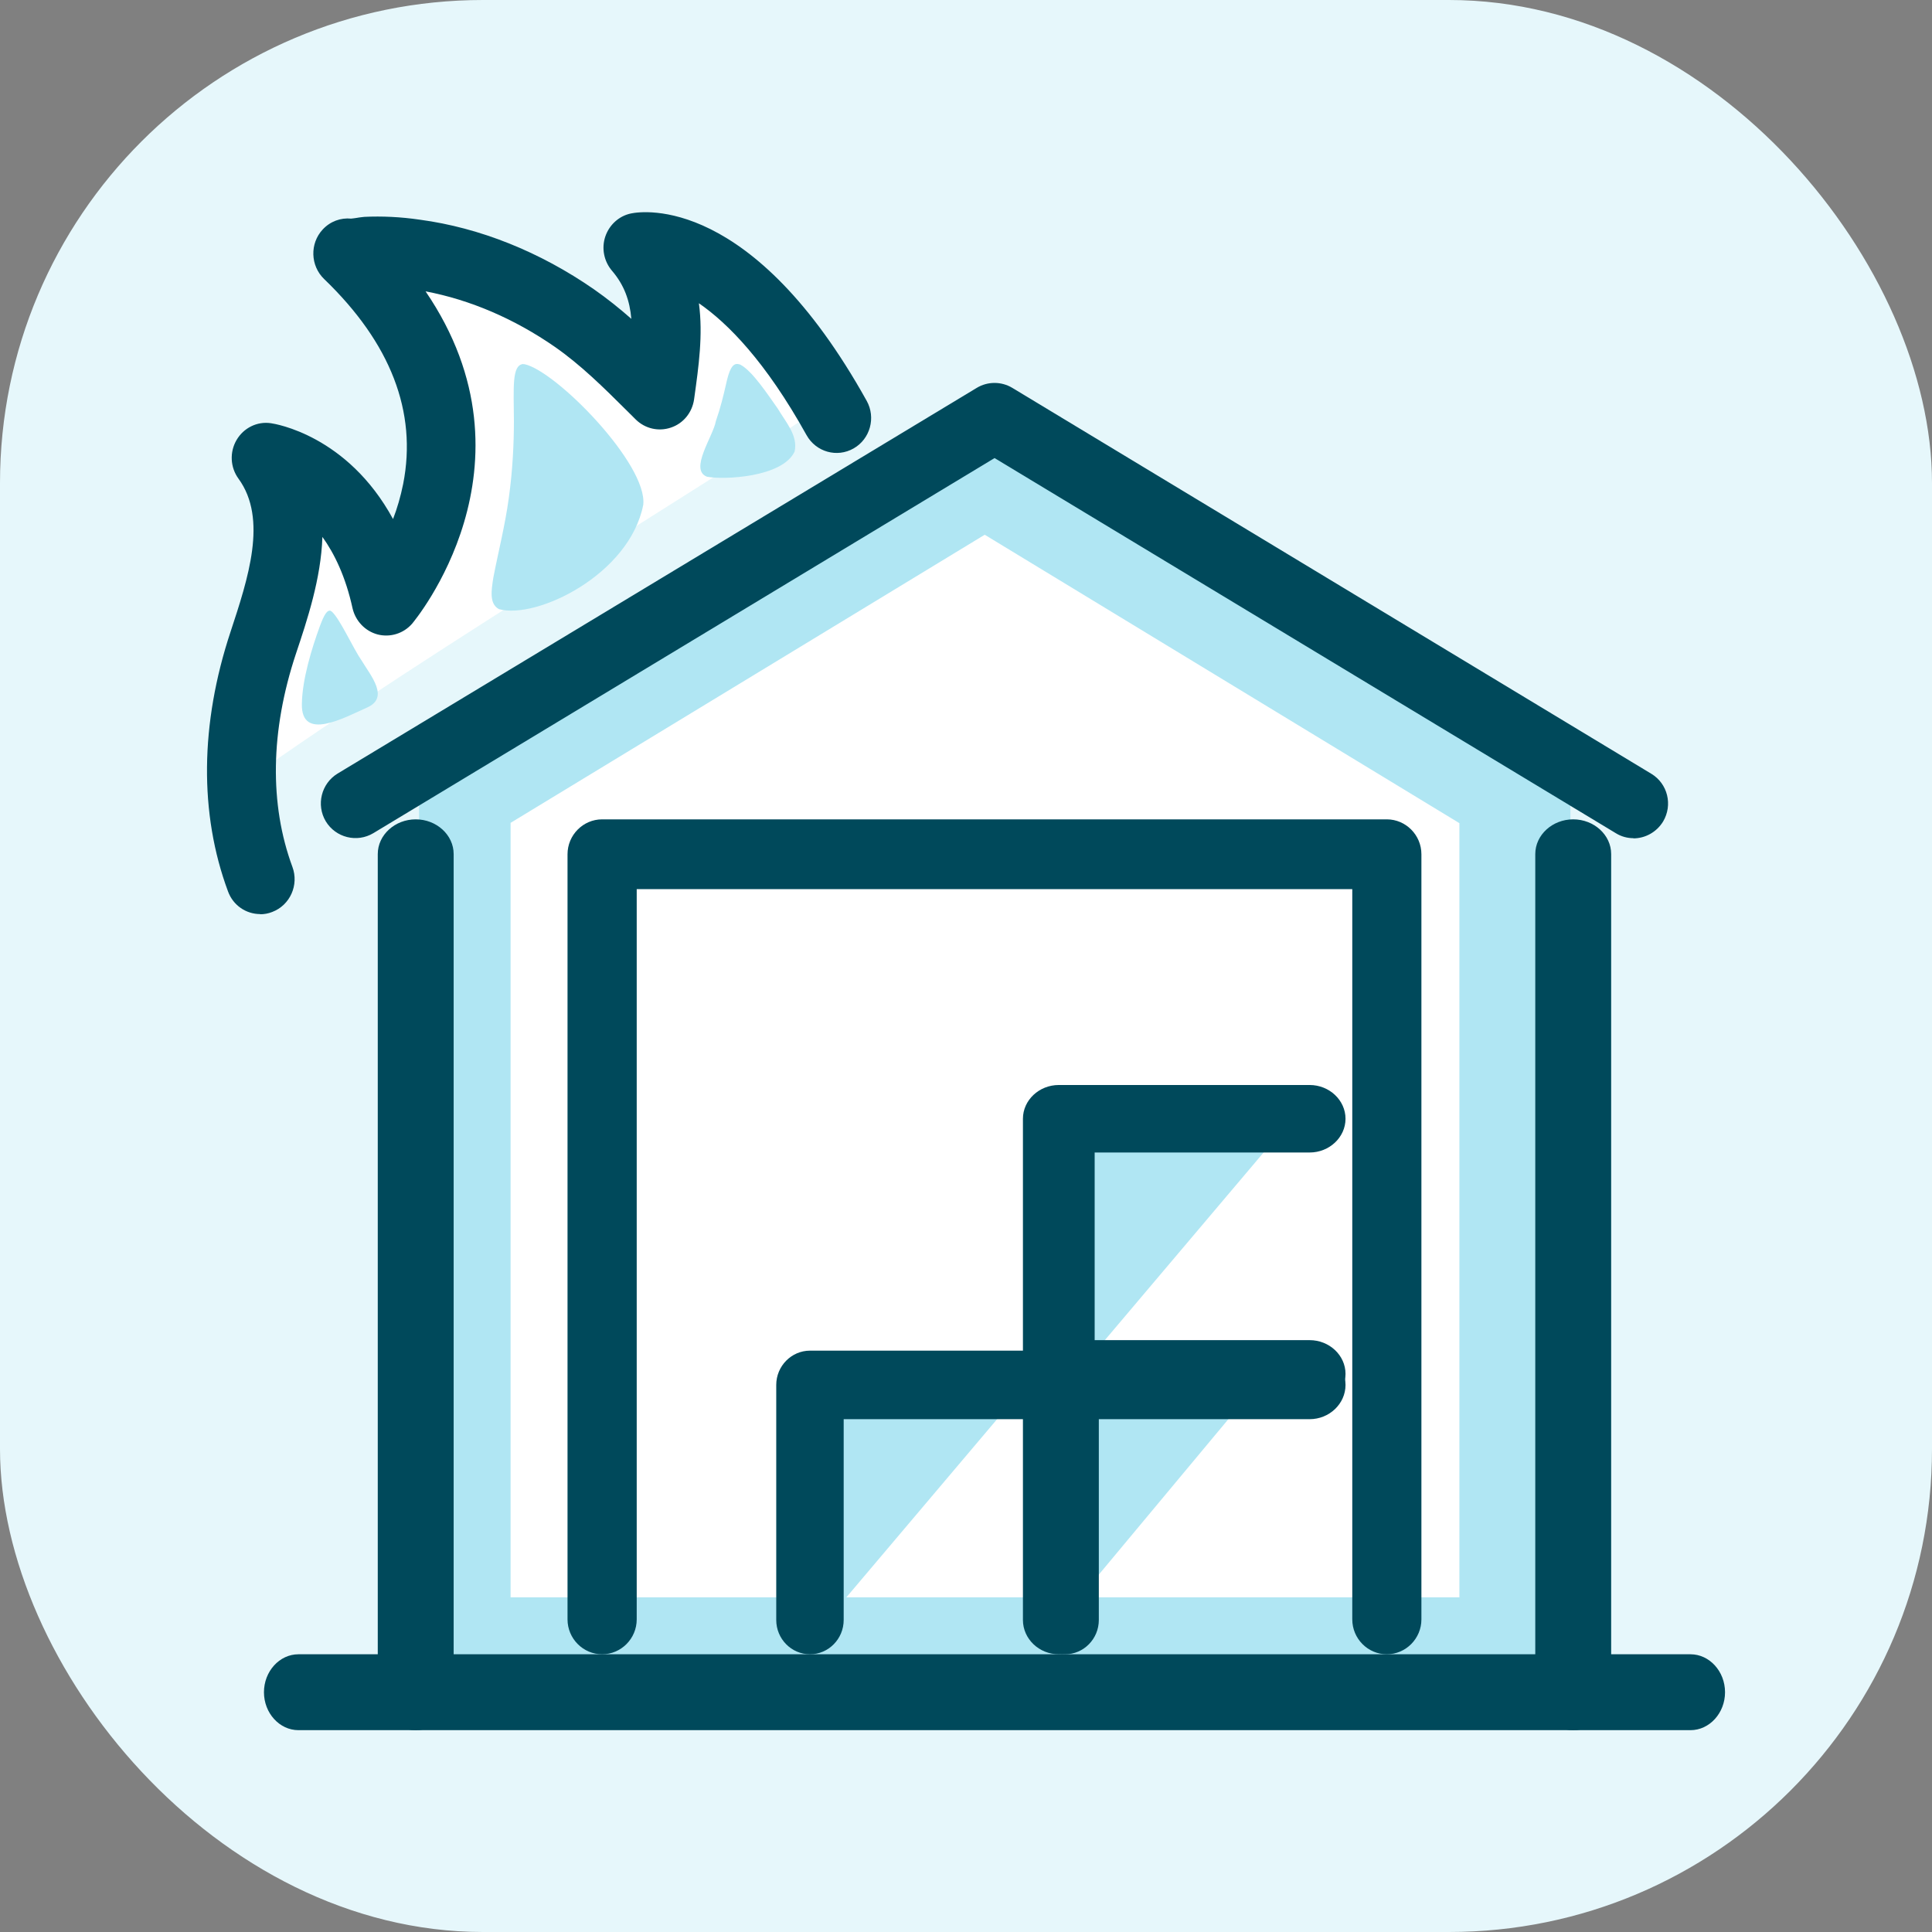 <svg xmlns:xlink="http://www.w3.org/1999/xlink" xmlns="http://www.w3.org/2000/svg" width="32" height="32" viewBox="0 0 32 32" fill="none">
  <rect x="0" y="0" width="32" height="32" fill="#808080" stroke="none"/>
  <rect width="32" height="32" rx="8" fill="#E6F7FB"/>
  <g clip-path="url(#clip0_3739_18345)">
    <path d="M6.941 28.029V13.306H5.943L16.471 6.971L27 13.306H26.011V28.029H6.941Z" fill="#B0E6F3"/>
    <path d="M8.457 26.457V13.629L16.31 8.857L24.172 13.634V26.457H8.457Z" fill="white"/>
    <path d="M10.773 4.151C11.388 4.88 11.255 5.741 11.134 6.611C10.683 6.154 10.257 5.7 9.735 5.331C8.956 4.781 8.064 4.391 7.128 4.263C6.86 4.225 6.586 4.207 6.315 4.222C6.282 4.222 6.045 4.271 6.022 4.248C9.049 7.222 6.651 10.059 6.651 10.059C6.183 7.887 4.688 7.67 4.688 7.67C5.339 8.59 4.953 9.796 4.64 10.768C4.372 11.599 4.002 12.082 4.064 12.943C7.249 10.68 11.952 7.896 13.8 6.608C12.172 3.865 10.773 4.151 10.773 4.151Z" fill="white"/>
    <path d="M4.309 15.14C4.078 15.14 3.861 14.998 3.776 14.763C3.299 13.477 3.313 11.989 3.819 10.463C4.107 9.588 4.438 8.597 3.95 7.928C3.813 7.74 3.801 7.488 3.918 7.288C4.035 7.088 4.258 6.975 4.489 7.01C4.552 7.019 5.754 7.207 6.51 8.597C6.578 8.421 6.635 8.227 6.678 8.015C6.912 6.822 6.47 5.681 5.368 4.621C5.14 4.401 5.129 4.033 5.345 3.801C5.471 3.665 5.645 3.604 5.816 3.621C5.845 3.619 5.876 3.613 5.902 3.61C5.965 3.598 6.016 3.595 6.036 3.592C6.324 3.578 6.635 3.592 6.955 3.639C7.948 3.772 8.944 4.172 9.838 4.792C10.057 4.945 10.263 5.11 10.457 5.281C10.431 4.98 10.34 4.722 10.137 4.485C10.003 4.328 9.96 4.111 10.026 3.917C10.092 3.723 10.254 3.575 10.454 3.535C10.654 3.494 12.463 3.239 14.355 6.639C14.51 6.917 14.413 7.271 14.139 7.427C13.865 7.584 13.516 7.488 13.359 7.207C12.68 5.985 12.052 5.351 11.576 5.023C11.647 5.55 11.57 6.08 11.502 6.573L11.496 6.616C11.464 6.833 11.319 7.013 11.113 7.082C10.908 7.152 10.685 7.1 10.531 6.949L10.383 6.802C9.992 6.413 9.621 6.046 9.193 5.747C8.522 5.281 7.786 4.965 7.049 4.826C9.021 7.72 6.85 10.3 6.827 10.329C6.684 10.494 6.464 10.561 6.256 10.509C6.048 10.454 5.888 10.286 5.839 10.074C5.725 9.553 5.54 9.171 5.34 8.893C5.317 9.585 5.089 10.268 4.9 10.833C4.478 12.105 4.461 13.324 4.843 14.358C4.954 14.656 4.806 14.992 4.509 15.105C4.444 15.131 4.375 15.143 4.309 15.143V15.14ZM6.116 3.746C6.116 3.746 6.133 3.76 6.142 3.769C6.133 3.76 6.125 3.755 6.116 3.746Z" fill="#00495B"/>
    <path d="M28 28.657H4.943C4.629 28.657 4.372 28.374 4.372 28.029C4.372 27.683 4.629 27.4 4.943 27.4H28C28.314 27.4 28.572 27.683 28.572 28.029C28.572 28.374 28.314 28.657 28 28.657Z" fill="#00495B"/>
    <path d="M13.486 27.086L16.943 23H13.556L13.486 27.086Z" fill="#B0E6F3"/>
    <path d="M17.886 22.686L21.343 18.6H17.954L17.886 22.686Z" fill="#B0E6F3"/>
    <path d="M17.886 26.457L21.029 22.686H17.948L17.886 26.457Z" fill="#B0E6F3"/>
    <path d="M17.537 27.4C17.21 27.4 16.943 27.145 16.943 26.832V22.939C16.943 22.627 17.21 22.371 17.537 22.371H21.692C22.018 22.371 22.286 22.627 22.286 22.939C22.286 23.251 22.018 23.506 21.692 23.506H18.131V26.832C18.131 27.145 17.863 27.4 17.537 27.4Z" fill="#00495B"/>
    <path d="M17.642 27.4C17.334 27.4 17.083 27.145 17.083 26.832V23.506H13.974V26.832C13.974 27.145 13.723 27.4 13.416 27.4C13.108 27.4 12.857 27.145 12.857 26.832V22.939C12.857 22.627 13.108 22.371 13.416 22.371H17.642C17.949 22.371 18.2 22.627 18.2 22.939V26.832C18.2 27.145 17.949 27.4 17.642 27.4Z" fill="#00495B"/>
    <path d="M21.692 23.314H17.537C17.21 23.314 16.943 23.063 16.943 22.756V18.53C16.943 18.223 17.21 17.971 17.537 17.971H21.692C22.018 17.971 22.286 18.223 22.286 18.53C22.286 18.837 22.018 19.089 21.692 19.089H18.131V22.197H21.692C22.018 22.197 22.286 22.448 22.286 22.756C22.286 23.063 22.018 23.314 21.692 23.314Z" fill="#00495B"/>
    <path d="M8.667 6.029C8.475 6.046 8.509 6.414 8.512 6.978C8.512 7.346 8.491 7.79 8.428 8.243C8.367 8.698 8.251 9.151 8.172 9.563C8.138 9.778 8.101 10.001 8.264 10.089C8.886 10.263 10.425 9.519 10.654 8.363C10.733 7.696 9.215 6.146 8.688 6.032H8.667V6.029Z" fill="#B0E6F3"/>
    <path d="M12.234 6.032C12.129 6.005 12.075 6.135 12.024 6.37C11.985 6.543 11.931 6.764 11.857 6.975C11.813 7.226 11.41 7.782 11.71 7.896C11.988 7.95 12.959 7.907 13.161 7.48C13.221 7.215 13.014 6.991 12.883 6.769C12.72 6.54 12.464 6.146 12.263 6.04L12.238 6.032H12.234Z" fill="#B0E6F3"/>
    <path d="M5.482 10.119C5.419 10.092 5.367 10.186 5.297 10.374C5.163 10.741 5.006 11.252 5 11.658C4.987 12.284 5.691 11.892 6.08 11.719C6.452 11.555 6.145 11.197 5.996 10.951C5.841 10.726 5.645 10.277 5.501 10.134L5.482 10.122V10.119Z" fill="#B0E6F3"/>
    <path d="M26.057 28.657C25.712 28.657 25.429 28.398 25.429 28.082V14.146C25.429 13.83 25.712 13.571 26.057 13.571C26.403 13.571 26.686 13.83 26.686 14.146V28.082C26.686 28.398 26.403 28.657 26.057 28.657Z" fill="#00495B"/>
    <path d="M22.97 27.4C22.655 27.4 22.398 27.14 22.398 26.822V14.727H10.546V26.822C10.546 27.14 10.288 27.4 9.973 27.4C9.658 27.4 9.4 27.14 9.4 26.822V14.149C9.4 13.831 9.658 13.571 9.973 13.571H22.97C23.285 13.571 23.543 13.831 23.543 14.149V26.822C23.543 27.14 23.285 27.4 22.97 27.4Z" fill="#00495B"/>
    <path d="M6.886 28.657C6.54 28.657 6.257 28.398 6.257 28.082V14.146C6.257 13.83 6.54 13.571 6.886 13.571C7.231 13.571 7.514 13.83 7.514 14.146V28.082C7.514 28.398 7.231 28.657 6.886 28.657Z" fill="#00495B"/>
    <path d="M27.056 13.883C26.956 13.883 26.853 13.857 26.761 13.799L16.473 7.587L6.185 13.799C5.912 13.963 5.56 13.874 5.396 13.604C5.233 13.331 5.322 12.977 5.591 12.813L16.177 6.425C16.358 6.315 16.587 6.315 16.768 6.425L27.351 12.816C27.623 12.98 27.709 13.333 27.546 13.607C27.437 13.785 27.248 13.886 27.053 13.886L27.056 13.883Z" fill="#00495B"/>
  </g>
  <defs>
    <clipPath id="clip0_3739_18345">
      <rect width="26.4" height="26.4" fill="white" transform="translate(2.8 3.2)"/>
    </clipPath>
  </defs>
</svg>